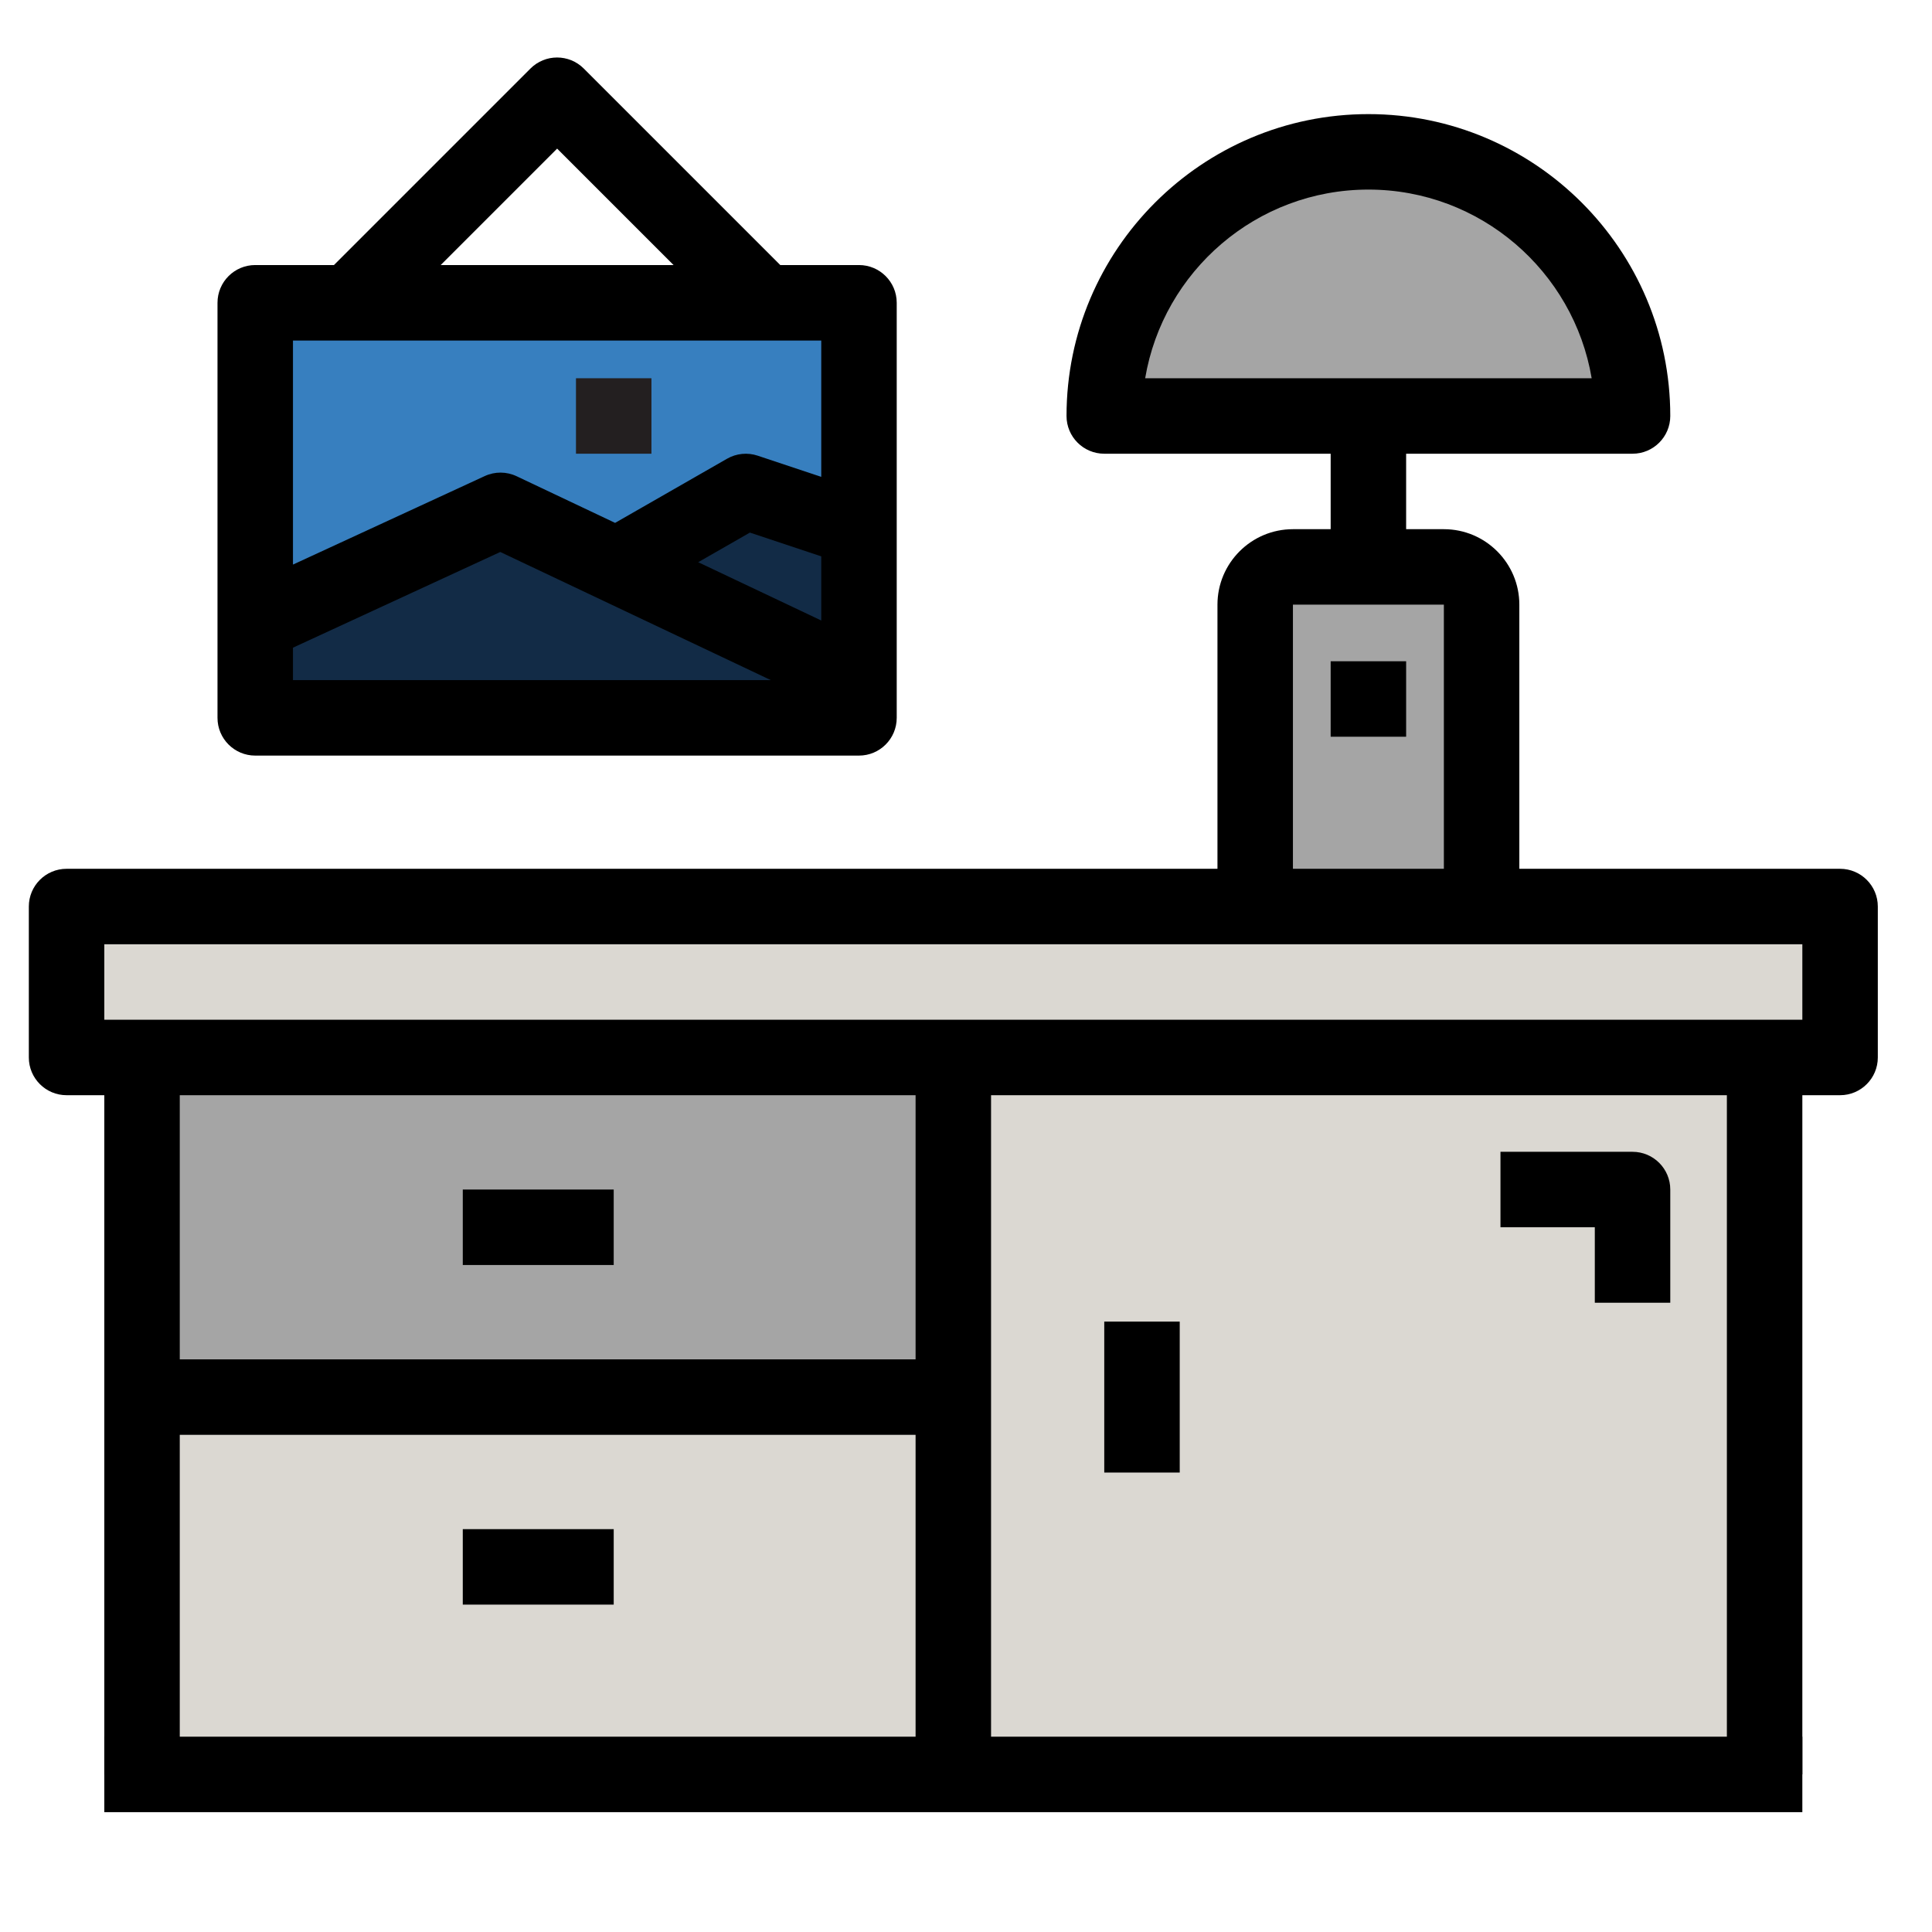 <svg xmlns="http://www.w3.org/2000/svg" id="Layer_1" viewBox="0 0 512 512"><defs><style>.cls-1{fill:#a5a5a5;}.cls-2{fill:#dbd8d2;}.cls-3{fill:#122b46;}.cls-4{fill:#231f20;}.cls-5{fill:#377fbf;}</style></defs><g><rect class="cls-2" x="37.64" y="370.24" width="215" height="100"></rect><rect class="cls-2" x="252.64" y="280.24" width="215" height="190"></rect><g><g><polygon class="cls-2" points="487.64 240.24 487.64 280.24 467.64 280.24 252.64 280.24 37.64 280.24 17.64 280.24 17.64 240.24 332.64 240.24 392.64 240.24 487.64 240.24"></polygon><path class="cls-1" d="M432.64,110.24h-140c0-38.7,31.3-70,70-70s70,31.3,70,70Z"></path><path class="cls-1" d="M392.64,160.24v80h-60v-80c0-5.5,4.5-10,10-10h40c5.5,0,10,4.5,10,10Z"></path><rect class="cls-1" x="37.64" y="280.24" width="215" height="90"></rect><polygon class="cls-3" points="163.44 149.84 227.64 180.24 227.64 190.24 67.64 190.24 67.64 165.24 132.64 135.24 163.44 149.84"></polygon><polygon class="cls-3" points="227.64 140.24 227.64 180.24 163.44 149.84 197.64 130.24 227.64 140.24"></polygon><polygon class="cls-5" points="227.64 80.24 227.64 140.24 197.64 130.24 163.44 149.84 132.64 135.24 67.64 165.24 67.64 80.24 227.64 80.24"></polygon></g><g><path d="M487.64,230.24h-85v-70c0-11.03-8.97-20-20-20h-10v-20h60c5.52,0,10-4.48,10-10,0-44.11-35.89-80-80-80s-80,35.89-80,80c0,5.52,4.48,10,10,10h60v20h-10c-11.03,0-20,8.97-20,20v70H17.64c-5.52,0-10,4.48-10,10v40c0,5.52,4.48,10,10,10h10v180h20v-90H242.64v90h20v-180h195v180h20v-180h10c5.52,0,10-4.48,10-10v-40c0-5.52-4.48-10-10-10ZM362.64,50.24c29.68,0,54.39,21.66,59.17,50h-118.33c4.77-28.34,29.49-50,59.17-50Zm-20,110h40v70h-40v-70Zm-100,200H47.64v-70H242.64v70Zm235-90H27.64v-20H477.64v20Z"></path><rect x="122.64" y="315.24" width="40" height="20"></rect><rect x="122.64" y="405.24" width="40" height="20"></rect><rect x="292.64" y="350.24" width="20" height="40"></rect><path d="M432.64,305.24h-35v20h25v20h20v-30c0-5.52-4.48-10-10-10Z"></path><rect x="352.64" y="175.24" width="20" height="20"></rect><path d="M67.64,200.24H227.64c5.52,0,10-4.48,10-10V80.24c0-5.52-4.48-10-10-10h-20.86l-52.07-52.07c-3.91-3.91-10.24-3.91-14.14,0l-52.07,52.07h-20.86c-5.52,0-10,4.48-10,10v110c0,5.52,4.48,10,10,10Zm10-28.6l54.94-25.36,71.7,33.96H77.64v-8.6Zm140-7.2l-32.61-15.45,13.7-7.85,18.91,6.3v16.99ZM147.64,39.38l30.86,30.86h-61.71l30.86-30.86Zm70,50.86v36.13l-16.84-5.61c-2.7-.9-5.66-.61-8.13,.81l-29.66,17-26.09-12.36c-2.68-1.27-5.78-1.29-8.47-.04l-50.81,23.45v-59.37H217.64Z"></path><rect class="cls-4" x="152.64" y="100.24" width="20" height="20"></rect></g></g></g><rect x="27.64" y="460.24" width="450" height="20"></rect></svg>